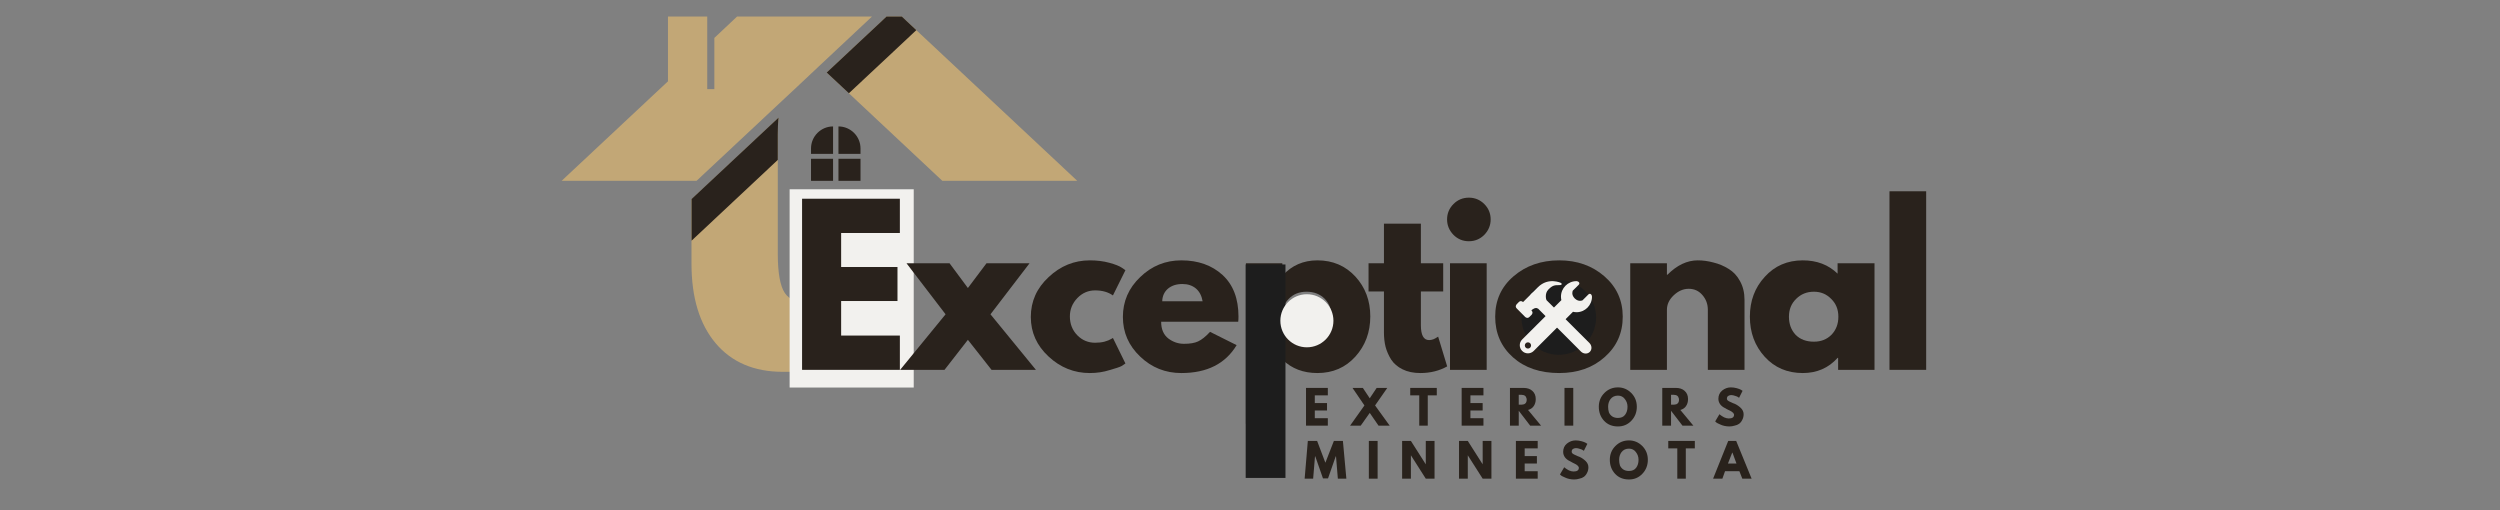 <svg xmlns="http://www.w3.org/2000/svg" xmlns:xlink="http://www.w3.org/1999/xlink" width="196" zoomAndPan="magnify" viewBox="0 0 147 30" height="40" preserveAspectRatio="xMidYMid meet" version="1.2"><rect x="0" y="0" width="147" height="30" fill="#808080" stroke="none"/><defs><clipPath id="931a1ac0ee"><path d="M 33.016 0.973 L 52 0.973 L 52 11 L 33.016 11 Z M 33.016 0.973 "/></clipPath><clipPath id="7a3634fb50"><path d="M 48 0.973 L 63.5 0.973 L 63.5 11 L 48 11 Z M 48 0.973 "/></clipPath><clipPath id="cc347862c0"><path d="M 48 0.973 L 54 0.973 L 54 6 L 48 6 Z M 48 0.973 "/></clipPath><clipPath id="7385efb192"><path d="M 46.43 11.129 L 53.727 11.129 L 53.727 22.801 L 46.43 22.801 Z M 46.43 11.129 "/></clipPath><clipPath id="4db6012c25"><path d="M 89.461 16.473 L 93.852 16.473 L 93.852 20.863 L 89.461 20.863 Z M 89.461 16.473 "/></clipPath><clipPath id="5ca10a9dc7"><path d="M 91.656 16.473 C 90.441 16.473 89.461 17.457 89.461 18.668 C 89.461 19.883 90.441 20.863 91.656 20.863 C 92.867 20.863 93.852 19.883 93.852 18.668 C 93.852 17.457 92.867 16.473 91.656 16.473 Z M 91.656 16.473 "/></clipPath><clipPath id="c5d72e2193"><path d="M 89.051 16.27 L 93.609 16.27 L 93.609 20.828 L 89.051 20.828 Z M 89.051 16.27 "/></clipPath><clipPath id="5e00713133"><path d="M 89.051 17 L 93.609 17 L 93.609 20.828 L 89.051 20.828 Z M 89.051 17 "/></clipPath><clipPath id="f2c52177f4"><path d="M 89.051 16.27 L 92 16.27 L 92 19 L 89.051 19 Z M 89.051 16.27 "/></clipPath><clipPath id="56e6cec0d2"><path d="M 73.246 15.551 L 75.586 15.551 L 75.586 28.105 L 73.246 28.105 Z M 73.246 15.551 "/></clipPath><clipPath id="8e54e7b182"><path d="M 75.285 17.301 L 78.406 17.301 L 78.406 20.422 L 75.285 20.422 Z M 75.285 17.301 "/></clipPath><clipPath id="b4ec752119"><path d="M 76.844 17.301 C 75.984 17.301 75.285 18 75.285 18.859 C 75.285 19.723 75.984 20.422 76.844 20.422 C 77.707 20.422 78.406 19.723 78.406 18.859 C 78.406 18 77.707 17.301 76.844 17.301 Z M 76.844 17.301 "/></clipPath></defs><g id="1a26c40fad"><path style=" stroke:none;fill-rule:nonzero;fill:#29221c;fill-opacity:1;" d="M 47.688 8.73 L 47.688 9.047 L 48.984 9.047 L 48.984 7.434 C 48.27 7.434 47.688 8.016 47.688 8.73 Z M 47.688 8.73 "/><path style=" stroke:none;fill-rule:nonzero;fill:#29221c;fill-opacity:1;" d="M 49.301 7.434 L 49.301 9.047 L 50.598 9.047 L 50.598 8.73 C 50.598 8.016 50.016 7.434 49.301 7.434 Z M 49.301 7.434 "/><path style=" stroke:none;fill-rule:nonzero;fill:#29221c;fill-opacity:1;" d="M 47.688 9.336 L 48.984 9.336 L 48.984 10.633 L 47.688 10.633 Z M 47.688 9.336 "/><path style=" stroke:none;fill-rule:nonzero;fill:#29221c;fill-opacity:1;" d="M 49.301 9.336 L 50.598 9.336 L 50.598 10.633 L 49.301 10.633 Z M 49.301 9.336 "/><path style=" stroke:none;fill-rule:nonzero;fill:#c2a776;fill-opacity:1;" d="M 47.645 14.957 L 49.227 14.957 L 49.227 17.832 L 47.645 17.832 C 46.91 17.832 46.406 17.625 46.141 17.219 C 45.875 16.812 45.734 16.051 45.734 14.938 L 45.734 7.898 C 45.734 7.535 45.746 7.207 45.777 6.922 L 40.66 11.715 L 40.66 15.508 C 40.66 17.5 41.133 19.055 42.078 20.18 C 43.023 21.301 44.34 21.863 46.031 21.863 L 53.461 21.863 L 53.461 12.188 L 52.539 11.379 L 47.645 11.379 Z M 47.645 14.957 "/><g clip-rule="nonzero" clip-path="url(#931a1ac0ee)"><path style=" stroke:none;fill-rule:nonzero;fill:#c2a776;fill-opacity:1;" d="M 45.984 5.93 L 46.875 5.098 L 48.184 3.867 L 51.102 1.133 L 51.27 0.973 L 43.34 0.973 L 42.004 2.23 L 42.004 5.242 L 41.586 5.242 L 41.586 0.973 L 39.277 0.973 L 39.277 4.781 L 33.023 10.633 L 40.957 10.633 Z M 45.984 5.93 "/></g><g clip-rule="nonzero" clip-path="url(#7a3634fb50)"><path style=" stroke:none;fill-rule:nonzero;fill:#c2a776;fill-opacity:1;" d="M 53.879 1.773 L 53.027 0.973 L 52.125 0.973 L 51.883 1.203 L 48.609 4.266 L 49.5 5.098 L 49.914 5.484 L 55.41 10.633 L 63.344 10.633 Z M 53.879 1.773 "/></g><path style=" stroke:none;fill-rule:nonzero;fill:#29221c;fill-opacity:1;" d="M 40.66 11.707 L 45.777 6.918 C 45.746 7.207 45.734 7.531 45.734 7.895 L 45.734 9.402 L 40.664 14.152 L 40.664 11.707 Z M 40.66 11.707 "/><g clip-rule="nonzero" clip-path="url(#cc347862c0)"><path style=" stroke:none;fill-rule:nonzero;fill:#29221c;fill-opacity:1;" d="M 53.027 0.973 L 52.125 0.973 L 51.883 1.203 L 48.609 4.266 L 49.5 5.098 L 49.914 5.484 L 50.277 5.145 L 52.566 3.004 L 53.879 1.773 Z M 53.027 0.973 "/></g><g clip-rule="nonzero" clip-path="url(#7385efb192)"><path style=" stroke:none;fill-rule:nonzero;fill:#f2f1ee;fill-opacity:1;" d="M 46.43 11.129 L 53.727 11.129 L 53.727 22.789 L 46.43 22.789 Z M 46.43 11.129 "/></g><g style="fill:#29221c;fill-opacity:1;"><g transform="translate(46.428, 21.747)"><path style="stroke:none" d="M 6.484 -10.062 L 6.484 -8.047 L 3.031 -8.047 L 3.031 -6.047 L 6.344 -6.047 L 6.344 -4.047 L 3.031 -4.047 L 3.031 -2.016 L 6.484 -2.016 L 6.484 0 L 0.734 0 L 0.734 -10.062 Z M 6.484 -10.062 "/></g></g><g style="fill:#29221c;fill-opacity:1;"><g transform="translate(52.928, 21.747)"><path style="stroke:none" d="M 7.984 0 L 5.375 0 L 3.984 -1.766 L 2.609 0 L 0 0 L 2.672 -3.266 L 0.375 -6.266 L 2.906 -6.266 L 3.984 -4.812 L 5.078 -6.266 L 7.609 -6.266 L 5.312 -3.266 Z M 7.984 0 "/></g></g><g style="fill:#29221c;fill-opacity:1;"><g transform="translate(60.331, 21.747)"><path style="stroke:none" d="M 4.062 -4.672 C 3.656 -4.672 3.305 -4.52 3.016 -4.219 C 2.723 -3.914 2.578 -3.555 2.578 -3.141 C 2.578 -2.703 2.723 -2.332 3.016 -2.031 C 3.305 -1.738 3.656 -1.594 4.062 -1.594 C 4.258 -1.594 4.441 -1.613 4.609 -1.656 C 4.785 -1.707 4.914 -1.758 5 -1.812 L 5.109 -1.875 L 5.844 -0.375 C 5.789 -0.332 5.711 -0.281 5.609 -0.219 C 5.504 -0.164 5.27 -0.086 4.906 0.016 C 4.551 0.129 4.164 0.188 3.75 0.188 C 2.832 0.188 2.023 -0.133 1.328 -0.781 C 0.629 -1.426 0.281 -2.203 0.281 -3.109 C 0.281 -4.023 0.629 -4.805 1.328 -5.453 C 2.023 -6.109 2.832 -6.438 3.75 -6.438 C 4.164 -6.438 4.547 -6.391 4.891 -6.297 C 5.242 -6.203 5.492 -6.102 5.641 -6 L 5.844 -5.859 L 5.109 -4.375 C 4.836 -4.57 4.488 -4.672 4.062 -4.672 Z M 4.062 -4.672 "/></g></g><g style="fill:#29221c;fill-opacity:1;"><g transform="translate(65.745, 21.747)"><path style="stroke:none" d="M 7.062 -2.828 L 2.531 -2.828 C 2.531 -2.391 2.672 -2.062 2.953 -1.844 C 3.234 -1.633 3.539 -1.531 3.875 -1.531 C 4.227 -1.531 4.504 -1.578 4.703 -1.672 C 4.91 -1.766 5.145 -1.953 5.406 -2.234 L 6.969 -1.453 C 6.312 -0.359 5.227 0.188 3.719 0.188 C 2.781 0.188 1.973 -0.133 1.297 -0.781 C 0.617 -1.426 0.281 -2.203 0.281 -3.109 C 0.281 -4.023 0.617 -4.805 1.297 -5.453 C 1.973 -6.109 2.781 -6.438 3.719 -6.438 C 4.707 -6.438 5.516 -6.148 6.141 -5.578 C 6.766 -5.004 7.078 -4.188 7.078 -3.125 C 7.078 -2.977 7.07 -2.879 7.062 -2.828 Z M 2.594 -4.031 L 4.969 -4.031 C 4.914 -4.352 4.785 -4.602 4.578 -4.781 C 4.367 -4.957 4.102 -5.047 3.781 -5.047 C 3.426 -5.047 3.141 -4.953 2.922 -4.766 C 2.711 -4.578 2.602 -4.332 2.594 -4.031 Z M 2.594 -4.031 "/></g></g><g style="fill:#29221c;fill-opacity:1;"><g transform="translate(72.526, 21.747)"><path style="stroke:none" d="M 7.172 -5.484 C 7.754 -4.848 8.047 -4.066 8.047 -3.141 C 8.047 -2.211 7.754 -1.426 7.172 -0.781 C 6.586 -0.133 5.844 0.188 4.938 0.188 C 4.113 0.188 3.43 -0.07 2.891 -0.594 L 2.891 3.172 L 0.734 3.172 L 0.734 -6.266 L 2.875 -6.266 L 2.875 -5.547 L 2.891 -5.547 C 3.43 -6.141 4.113 -6.438 4.938 -6.438 C 5.844 -6.438 6.586 -6.117 7.172 -5.484 Z M 5.344 -2.062 C 5.625 -2.344 5.766 -2.695 5.766 -3.125 C 5.766 -3.562 5.629 -3.914 5.359 -4.188 C 5.086 -4.457 4.734 -4.594 4.297 -4.594 C 3.867 -4.594 3.52 -4.453 3.25 -4.172 C 2.977 -3.898 2.844 -3.555 2.844 -3.141 C 2.844 -2.703 2.984 -2.344 3.266 -2.062 C 3.547 -1.789 3.891 -1.656 4.297 -1.656 C 4.711 -1.656 5.062 -1.789 5.344 -2.062 Z M 5.344 -2.062 "/></g></g><g style="fill:#29221c;fill-opacity:1;"><g transform="translate(80.282, 21.747)"><path style="stroke:none" d="M 1.094 -6.266 L 1.094 -8.594 L 3.266 -8.594 L 3.266 -6.266 L 4.578 -6.266 L 4.578 -4.609 L 3.266 -4.609 L 3.266 -2.625 C 3.266 -2.039 3.426 -1.75 3.75 -1.75 C 3.832 -1.75 3.914 -1.766 4 -1.797 C 4.094 -1.836 4.16 -1.875 4.203 -1.906 L 4.281 -1.953 L 4.812 -0.203 C 4.352 0.055 3.828 0.188 3.234 0.188 C 2.828 0.188 2.477 0.113 2.188 -0.031 C 1.895 -0.176 1.672 -0.367 1.516 -0.609 C 1.367 -0.848 1.258 -1.098 1.188 -1.359 C 1.125 -1.617 1.094 -1.898 1.094 -2.203 L 1.094 -4.609 L 0.188 -4.609 L 0.188 -6.266 Z M 1.094 -6.266 "/></g></g><g style="fill:#29221c;fill-opacity:1;"><g transform="translate(84.526, 21.747)"><path style="stroke:none" d="M 0.938 -9.75 C 1.188 -10 1.488 -10.125 1.844 -10.125 C 2.195 -10.125 2.5 -10 2.75 -9.75 C 3 -9.5 3.125 -9.195 3.125 -8.844 C 3.125 -8.5 3 -8.195 2.75 -7.938 C 2.5 -7.688 2.195 -7.562 1.844 -7.562 C 1.488 -7.562 1.188 -7.688 0.938 -7.938 C 0.688 -8.195 0.562 -8.5 0.562 -8.844 C 0.562 -9.195 0.688 -9.5 0.938 -9.75 Z M 0.734 -6.266 L 0.734 0 L 2.891 0 L 2.891 -6.266 Z M 0.734 -6.266 "/></g></g><g style="fill:#29221c;fill-opacity:1;"><g transform="translate(87.636, 21.747)"><path style="stroke:none" d="M 1.328 -0.734 C 0.629 -1.359 0.281 -2.156 0.281 -3.125 C 0.281 -4.094 0.641 -4.883 1.359 -5.5 C 2.086 -6.125 2.984 -6.438 4.047 -6.438 C 5.098 -6.438 5.984 -6.125 6.703 -5.5 C 7.422 -4.875 7.781 -4.082 7.781 -3.125 C 7.781 -2.164 7.426 -1.375 6.719 -0.75 C 6.02 -0.125 5.129 0.188 4.047 0.188 C 2.93 0.188 2.023 -0.117 1.328 -0.734 Z M 3 -4.172 C 2.719 -3.898 2.578 -3.551 2.578 -3.125 C 2.578 -2.695 2.707 -2.344 2.969 -2.062 C 3.238 -1.789 3.598 -1.656 4.047 -1.656 C 4.461 -1.656 4.805 -1.789 5.078 -2.062 C 5.348 -2.344 5.484 -2.695 5.484 -3.125 C 5.484 -3.551 5.344 -3.898 5.062 -4.172 C 4.789 -4.453 4.453 -4.594 4.047 -4.594 C 3.629 -4.594 3.281 -4.453 3 -4.172 Z M 3 -4.172 "/></g></g><g style="fill:#29221c;fill-opacity:1;"><g transform="translate(95.124, 21.747)"><path style="stroke:none" d="M 0.734 0 L 0.734 -6.266 L 2.891 -6.266 L 2.891 -5.594 L 2.922 -5.594 C 3.484 -6.156 4.078 -6.438 4.703 -6.438 C 5.016 -6.438 5.32 -6.395 5.625 -6.312 C 5.938 -6.238 6.234 -6.113 6.516 -5.938 C 6.797 -5.77 7.02 -5.531 7.188 -5.219 C 7.363 -4.906 7.453 -4.539 7.453 -4.125 L 7.453 0 L 5.297 0 L 5.297 -3.531 C 5.297 -3.863 5.191 -4.148 4.984 -4.391 C 4.773 -4.641 4.504 -4.766 4.172 -4.766 C 3.848 -4.766 3.551 -4.633 3.281 -4.375 C 3.02 -4.125 2.891 -3.844 2.891 -3.531 L 2.891 0 Z M 0.734 0 "/></g></g><g style="fill:#29221c;fill-opacity:1;"><g transform="translate(102.612, 21.747)"><path style="stroke:none" d="M 1.156 -0.766 C 0.57 -1.41 0.281 -2.195 0.281 -3.125 C 0.281 -4.051 0.57 -4.832 1.156 -5.469 C 1.738 -6.113 2.484 -6.438 3.391 -6.438 C 4.223 -6.438 4.906 -6.176 5.438 -5.656 L 5.438 -6.266 L 7.609 -6.266 L 7.609 0 L 5.469 0 L 5.469 -0.703 L 5.438 -0.703 C 4.906 -0.109 4.223 0.188 3.391 0.188 C 2.484 0.188 1.738 -0.129 1.156 -0.766 Z M 3 -4.172 C 2.719 -3.898 2.578 -3.551 2.578 -3.125 C 2.578 -2.695 2.707 -2.344 2.969 -2.062 C 3.238 -1.789 3.598 -1.656 4.047 -1.656 C 4.461 -1.656 4.805 -1.789 5.078 -2.062 C 5.348 -2.344 5.484 -2.695 5.484 -3.125 C 5.484 -3.551 5.344 -3.898 5.062 -4.172 C 4.789 -4.453 4.453 -4.594 4.047 -4.594 C 3.629 -4.594 3.281 -4.453 3 -4.172 Z M 3 -4.172 "/></g></g><g style="fill:#29221c;fill-opacity:1;"><g transform="translate(110.368, 21.747)"><path style="stroke:none" d="M 0.734 0 L 0.734 -10.5 L 2.891 -10.5 L 2.891 0 Z M 0.734 0 "/></g></g><g clip-rule="nonzero" clip-path="url(#4db6012c25)"><g clip-rule="nonzero" clip-path="url(#5ca10a9dc7)"><path style=" stroke:none;fill-rule:nonzero;fill:#1d1d1d;fill-opacity:1;" d="M 89.461 16.473 L 93.852 16.473 L 93.852 20.863 L 89.461 20.863 Z M 89.461 16.473 "/></g></g><g clip-rule="nonzero" clip-path="url(#c5d72e2193)"><path style=" stroke:none;fill-rule:nonzero;fill:#f2f1ee;fill-opacity:1;" d="M 93.391 17.32 L 93.051 17.66 C 93.051 17.66 92.824 17.773 92.594 17.547 C 92.367 17.32 92.48 17.09 92.48 17.09 L 92.824 16.75 C 92.938 16.637 92.801 16.531 92.699 16.531 C 92.191 16.531 91.785 16.941 91.785 17.445 C 91.785 17.516 91.793 17.582 91.809 17.648 L 91.035 18.422 L 91.719 19.105 L 92.492 18.332 C 92.559 18.348 92.625 18.359 92.695 18.359 C 93.203 18.359 93.609 17.949 93.609 17.445 C 93.609 17.34 93.508 17.203 93.391 17.32 Z M 91.023 18.445 L 89.504 19.961 C 89.316 20.148 89.316 20.449 89.504 20.637 C 89.691 20.824 89.992 20.824 90.18 20.637 L 91.695 19.121 Z M 89.844 20.496 C 89.742 20.496 89.66 20.414 89.66 20.312 C 89.66 20.211 89.742 20.129 89.844 20.129 C 89.945 20.129 90.027 20.211 90.027 20.312 C 90.027 20.414 89.945 20.496 89.844 20.496 Z M 89.844 20.496 "/></g><g clip-rule="nonzero" clip-path="url(#5e00713133)"><path style=" stroke:none;fill-rule:nonzero;fill:#f2f1ee;fill-opacity:1;" d="M 92.965 20.676 C 93.113 20.82 93.344 20.828 93.48 20.691 C 93.617 20.555 93.609 20.324 93.465 20.176 L 90.566 17.281 C 90.422 17.133 90.191 17.129 90.055 17.266 C 89.918 17.402 89.922 17.633 90.07 17.777 Z M 92.965 20.676 "/></g><g clip-rule="nonzero" clip-path="url(#f2c52177f4)"><path style=" stroke:none;fill-rule:nonzero;fill:#f2f1ee;fill-opacity:1;" d="M 91.797 16.641 C 91.797 16.641 91.051 16.27 90.426 16.891 L 89.555 17.762 C 89.555 17.762 89.43 17.637 89.305 17.762 L 89.184 17.887 C 89.184 17.887 89.059 18.012 89.184 18.137 L 89.68 18.637 C 89.68 18.637 89.805 18.758 89.93 18.637 L 90.055 18.512 C 90.055 18.512 90.18 18.387 90.055 18.262 L 90.043 18.25 C 90.141 18.16 90.285 18.066 90.426 18.137 L 90.926 17.637 C 90.926 17.637 90.801 17.266 91.051 17.016 C 91.301 16.766 91.426 16.766 91.672 16.766 C 91.922 16.766 91.797 16.641 91.797 16.641 Z M 91.797 16.641 "/></g><g style="fill:#29221c;fill-opacity:1;"><g transform="translate(76.666, 28.146)"><path style="stroke:none" d="M 2 0 L 1.891 -1.312 L 1.875 -1.312 L 1.422 -0.016 L 1.125 -0.016 L 0.672 -1.312 L 0.656 -1.312 L 0.547 0 L 0.047 0 L 0.234 -2.219 L 0.781 -2.219 L 1.266 -0.938 L 1.766 -2.219 L 2.297 -2.219 L 2.5 0 Z M 2 0 "/></g></g><g style="fill:#29221c;fill-opacity:1;"><g transform="translate(80.332, 28.146)"><path style="stroke:none" d="M 0.672 -2.219 L 0.672 0 L 0.156 0 L 0.156 -2.219 Z M 0.672 -2.219 "/></g></g><g style="fill:#29221c;fill-opacity:1;"><g transform="translate(82.289, 28.146)"><path style="stroke:none" d="M 0.672 -1.375 L 0.672 0 L 0.156 0 L 0.156 -2.219 L 0.672 -2.219 L 1.547 -0.844 L 1.547 -2.219 L 2.062 -2.219 L 2.062 0 L 1.547 0 Z M 0.672 -1.375 "/></g></g><g style="fill:#29221c;fill-opacity:1;"><g transform="translate(85.634, 28.146)"><path style="stroke:none" d="M 0.672 -1.375 L 0.672 0 L 0.156 0 L 0.156 -2.219 L 0.672 -2.219 L 1.547 -0.844 L 1.547 -2.219 L 2.062 -2.219 L 2.062 0 L 1.547 0 Z M 0.672 -1.375 "/></g></g><g style="fill:#29221c;fill-opacity:1;"><g transform="translate(88.979, 28.146)"><path style="stroke:none" d="M 1.438 -2.219 L 1.438 -1.781 L 0.672 -1.781 L 0.672 -1.328 L 1.391 -1.328 L 1.391 -0.891 L 0.672 -0.891 L 0.672 -0.438 L 1.438 -0.438 L 1.438 0 L 0.156 0 L 0.156 -2.219 Z M 1.438 -2.219 "/></g></g><g style="fill:#29221c;fill-opacity:1;"><g transform="translate(91.664, 28.146)"><path style="stroke:none" d="M 0.984 -2.25 C 1.098 -2.25 1.211 -2.234 1.328 -2.203 C 1.441 -2.172 1.523 -2.141 1.578 -2.109 L 1.672 -2.047 L 1.469 -1.641 C 1.445 -1.648 1.422 -1.664 1.391 -1.688 C 1.367 -1.707 1.316 -1.727 1.234 -1.75 C 1.148 -1.781 1.078 -1.797 1.016 -1.797 C 0.93 -1.797 0.863 -1.773 0.812 -1.734 C 0.77 -1.703 0.75 -1.656 0.75 -1.594 C 0.75 -1.562 0.758 -1.531 0.781 -1.5 C 0.801 -1.477 0.836 -1.453 0.891 -1.422 C 0.941 -1.398 0.988 -1.379 1.031 -1.359 C 1.07 -1.336 1.133 -1.312 1.219 -1.281 C 1.352 -1.219 1.473 -1.133 1.578 -1.031 C 1.68 -0.926 1.734 -0.805 1.734 -0.672 C 1.734 -0.547 1.707 -0.438 1.656 -0.344 C 1.613 -0.25 1.551 -0.172 1.469 -0.109 C 1.395 -0.055 1.305 -0.02 1.203 0 C 1.109 0.031 1.004 0.047 0.891 0.047 C 0.797 0.047 0.703 0.035 0.609 0.016 C 0.516 -0.004 0.438 -0.031 0.375 -0.062 C 0.312 -0.094 0.254 -0.117 0.203 -0.141 C 0.148 -0.172 0.113 -0.195 0.094 -0.219 L 0.062 -0.25 L 0.312 -0.672 C 0.332 -0.66 0.359 -0.641 0.391 -0.609 C 0.43 -0.578 0.5 -0.535 0.594 -0.484 C 0.695 -0.441 0.785 -0.422 0.859 -0.422 C 1.066 -0.422 1.172 -0.492 1.172 -0.641 C 1.172 -0.672 1.16 -0.695 1.141 -0.719 C 1.129 -0.75 1.102 -0.773 1.062 -0.797 C 1.031 -0.828 1 -0.848 0.969 -0.859 C 0.938 -0.879 0.883 -0.906 0.812 -0.938 C 0.75 -0.969 0.703 -0.992 0.672 -1.016 C 0.535 -1.078 0.43 -1.156 0.359 -1.25 C 0.285 -1.352 0.25 -1.461 0.25 -1.578 C 0.25 -1.773 0.32 -1.938 0.469 -2.062 C 0.625 -2.188 0.797 -2.25 0.984 -2.25 Z M 0.984 -2.25 "/></g></g><g style="fill:#29221c;fill-opacity:1;"><g transform="translate(94.596, 28.146)"><path style="stroke:none" d="M 0.062 -1.109 C 0.062 -1.43 0.172 -1.703 0.391 -1.922 C 0.609 -2.141 0.875 -2.25 1.188 -2.25 C 1.488 -2.25 1.75 -2.141 1.969 -1.922 C 2.188 -1.703 2.297 -1.43 2.297 -1.109 C 2.297 -0.785 2.188 -0.508 1.969 -0.281 C 1.758 -0.062 1.5 0.047 1.188 0.047 C 0.852 0.047 0.582 -0.062 0.375 -0.281 C 0.164 -0.508 0.062 -0.785 0.062 -1.109 Z M 0.609 -1.109 C 0.609 -0.992 0.625 -0.883 0.656 -0.781 C 0.695 -0.688 0.758 -0.609 0.844 -0.547 C 0.938 -0.484 1.051 -0.453 1.188 -0.453 C 1.375 -0.453 1.516 -0.516 1.609 -0.641 C 1.703 -0.766 1.75 -0.922 1.75 -1.109 C 1.75 -1.285 1.695 -1.438 1.594 -1.562 C 1.5 -1.695 1.363 -1.766 1.188 -1.766 C 1 -1.766 0.852 -1.695 0.75 -1.562 C 0.656 -1.438 0.609 -1.285 0.609 -1.109 Z M 0.609 -1.109 "/></g></g><g style="fill:#29221c;fill-opacity:1;"><g transform="translate(98.078, 28.146)"><path style="stroke:none" d="M 0.016 -1.781 L 0.016 -2.219 L 1.578 -2.219 L 1.578 -1.781 L 1.047 -1.781 L 1.047 0 L 0.547 0 L 0.547 -1.781 Z M 0.016 -1.781 "/></g></g><g style="fill:#29221c;fill-opacity:1;"><g transform="translate(100.807, 28.146)"><path style="stroke:none" d="M 1.281 -2.219 L 2.188 0 L 1.641 0 L 1.469 -0.438 L 0.625 -0.438 L 0.469 0 L -0.078 0 L 0.812 -2.219 Z M 1.297 -0.891 L 1.062 -1.531 L 1.047 -1.531 L 0.797 -0.891 Z M 1.297 -0.891 "/></g></g><g clip-rule="nonzero" clip-path="url(#56e6cec0d2)"><path style=" stroke:none;fill-rule:nonzero;fill:#1d1d1d;fill-opacity:1;" d="M 73.246 15.551 L 75.586 15.551 L 75.586 28.102 L 73.246 28.102 Z M 73.246 15.551 "/></g><g clip-rule="nonzero" clip-path="url(#8e54e7b182)"><g clip-rule="nonzero" clip-path="url(#b4ec752119)"><path style=" stroke:none;fill-rule:nonzero;fill:#f2f1ee;fill-opacity:1;" d="M 75.285 17.301 L 78.406 17.301 L 78.406 20.422 L 75.285 20.422 Z M 75.285 17.301 "/></g></g><g style="fill:#29221c;fill-opacity:1;"><g transform="translate(76.638, 25.028)"><path style="stroke:none" d="M 1.438 -2.219 L 1.438 -1.781 L 0.672 -1.781 L 0.672 -1.328 L 1.391 -1.328 L 1.391 -0.891 L 0.672 -0.891 L 0.672 -0.438 L 1.438 -0.438 L 1.438 0 L 0.156 0 L 0.156 -2.219 Z M 1.438 -2.219 "/></g></g><g style="fill:#29221c;fill-opacity:1;"><g transform="translate(79.479, 25.028)"><path style="stroke:none" d="M 2.234 0 L 1.578 0 L 1.062 -0.75 L 0.531 0 L -0.094 0 L 0.75 -1.188 L 0.047 -2.219 L 0.656 -2.219 L 1.062 -1.609 L 1.469 -2.219 L 2.094 -2.219 L 1.375 -1.188 Z M 2.234 0 "/></g></g><g style="fill:#29221c;fill-opacity:1;"><g transform="translate(82.905, 25.028)"><path style="stroke:none" d="M 0.016 -1.781 L 0.016 -2.219 L 1.578 -2.219 L 1.578 -1.781 L 1.047 -1.781 L 1.047 0 L 0.547 0 L 0.547 -1.781 Z M 0.016 -1.781 "/></g></g><g style="fill:#29221c;fill-opacity:1;"><g transform="translate(85.789, 25.028)"><path style="stroke:none" d="M 1.438 -2.219 L 1.438 -1.781 L 0.672 -1.781 L 0.672 -1.328 L 1.391 -1.328 L 1.391 -0.891 L 0.672 -0.891 L 0.672 -0.438 L 1.438 -0.438 L 1.438 0 L 0.156 0 L 0.156 -2.219 Z M 1.438 -2.219 "/></g></g><g style="fill:#29221c;fill-opacity:1;"><g transform="translate(88.63, 25.028)"><path style="stroke:none" d="M 0.156 -2.219 L 0.953 -2.219 C 1.172 -2.219 1.344 -2.16 1.469 -2.047 C 1.602 -1.93 1.672 -1.77 1.672 -1.562 C 1.672 -1.395 1.629 -1.254 1.547 -1.141 C 1.473 -1.035 1.363 -0.961 1.219 -0.922 L 1.984 0 L 1.344 0 L 0.672 -0.875 L 0.672 0 L 0.156 0 Z M 0.672 -1.234 L 0.719 -1.234 C 0.77 -1.234 0.812 -1.234 0.844 -1.234 C 0.875 -1.234 0.91 -1.238 0.953 -1.25 C 0.992 -1.258 1.023 -1.273 1.047 -1.297 C 1.078 -1.316 1.098 -1.344 1.109 -1.375 C 1.129 -1.414 1.141 -1.461 1.141 -1.516 C 1.141 -1.578 1.129 -1.625 1.109 -1.656 C 1.098 -1.695 1.078 -1.727 1.047 -1.75 C 1.023 -1.77 0.992 -1.785 0.953 -1.797 C 0.91 -1.805 0.875 -1.812 0.844 -1.812 C 0.812 -1.812 0.77 -1.812 0.719 -1.812 L 0.672 -1.812 Z M 0.672 -1.234 "/></g></g><g style="fill:#29221c;fill-opacity:1;"><g transform="translate(91.836, 25.028)"><path style="stroke:none" d="M 0.672 -2.219 L 0.672 0 L 0.156 0 L 0.156 -2.219 Z M 0.672 -2.219 "/></g></g><g style="fill:#29221c;fill-opacity:1;"><g transform="translate(93.948, 25.028)"><path style="stroke:none" d="M 0.062 -1.109 C 0.062 -1.43 0.172 -1.703 0.391 -1.922 C 0.609 -2.141 0.875 -2.25 1.188 -2.25 C 1.488 -2.25 1.75 -2.141 1.969 -1.922 C 2.188 -1.703 2.297 -1.43 2.297 -1.109 C 2.297 -0.785 2.188 -0.508 1.969 -0.281 C 1.758 -0.062 1.5 0.047 1.188 0.047 C 0.852 0.047 0.582 -0.062 0.375 -0.281 C 0.164 -0.508 0.062 -0.785 0.062 -1.109 Z M 0.609 -1.109 C 0.609 -0.992 0.625 -0.883 0.656 -0.781 C 0.695 -0.688 0.758 -0.609 0.844 -0.547 C 0.938 -0.484 1.051 -0.453 1.188 -0.453 C 1.375 -0.453 1.516 -0.516 1.609 -0.641 C 1.703 -0.766 1.75 -0.922 1.75 -1.109 C 1.75 -1.285 1.695 -1.438 1.594 -1.562 C 1.5 -1.695 1.363 -1.766 1.188 -1.766 C 1 -1.766 0.852 -1.695 0.75 -1.562 C 0.656 -1.438 0.609 -1.285 0.609 -1.109 Z M 0.609 -1.109 "/></g></g><g style="fill:#29221c;fill-opacity:1;"><g transform="translate(97.585, 25.028)"><path style="stroke:none" d="M 0.156 -2.219 L 0.953 -2.219 C 1.172 -2.219 1.344 -2.16 1.469 -2.047 C 1.602 -1.93 1.672 -1.77 1.672 -1.562 C 1.672 -1.395 1.629 -1.254 1.547 -1.141 C 1.473 -1.035 1.363 -0.961 1.219 -0.922 L 1.984 0 L 1.344 0 L 0.672 -0.875 L 0.672 0 L 0.156 0 Z M 0.672 -1.234 L 0.719 -1.234 C 0.77 -1.234 0.812 -1.234 0.844 -1.234 C 0.875 -1.234 0.91 -1.238 0.953 -1.25 C 0.992 -1.258 1.023 -1.273 1.047 -1.297 C 1.078 -1.316 1.098 -1.344 1.109 -1.375 C 1.129 -1.414 1.141 -1.461 1.141 -1.516 C 1.141 -1.578 1.129 -1.625 1.109 -1.656 C 1.098 -1.695 1.078 -1.727 1.047 -1.75 C 1.023 -1.77 0.992 -1.785 0.953 -1.797 C 0.91 -1.805 0.875 -1.812 0.844 -1.812 C 0.812 -1.812 0.77 -1.812 0.719 -1.812 L 0.672 -1.812 Z M 0.672 -1.234 "/></g></g><g style="fill:#29221c;fill-opacity:1;"><g transform="translate(100.791, 25.028)"><path style="stroke:none" d="M 0.984 -2.25 C 1.098 -2.25 1.211 -2.234 1.328 -2.203 C 1.441 -2.172 1.523 -2.141 1.578 -2.109 L 1.672 -2.047 L 1.469 -1.641 C 1.445 -1.648 1.422 -1.664 1.391 -1.688 C 1.367 -1.707 1.316 -1.727 1.234 -1.75 C 1.148 -1.781 1.078 -1.797 1.016 -1.797 C 0.93 -1.797 0.863 -1.773 0.812 -1.734 C 0.77 -1.703 0.75 -1.656 0.75 -1.594 C 0.75 -1.562 0.758 -1.531 0.781 -1.5 C 0.801 -1.477 0.836 -1.453 0.891 -1.422 C 0.941 -1.398 0.988 -1.379 1.031 -1.359 C 1.07 -1.336 1.133 -1.312 1.219 -1.281 C 1.352 -1.219 1.473 -1.133 1.578 -1.031 C 1.68 -0.926 1.734 -0.805 1.734 -0.672 C 1.734 -0.547 1.707 -0.438 1.656 -0.344 C 1.613 -0.25 1.551 -0.172 1.469 -0.109 C 1.395 -0.055 1.305 -0.02 1.203 0 C 1.109 0.031 1.004 0.047 0.891 0.047 C 0.797 0.047 0.703 0.035 0.609 0.016 C 0.516 -0.004 0.438 -0.031 0.375 -0.062 C 0.312 -0.094 0.254 -0.117 0.203 -0.141 C 0.148 -0.172 0.113 -0.195 0.094 -0.219 L 0.062 -0.25 L 0.312 -0.672 C 0.332 -0.66 0.359 -0.641 0.391 -0.609 C 0.43 -0.578 0.5 -0.535 0.594 -0.484 C 0.695 -0.441 0.785 -0.422 0.859 -0.422 C 1.066 -0.422 1.172 -0.492 1.172 -0.641 C 1.172 -0.672 1.16 -0.695 1.141 -0.719 C 1.129 -0.75 1.102 -0.773 1.062 -0.797 C 1.031 -0.828 1 -0.848 0.969 -0.859 C 0.938 -0.879 0.883 -0.906 0.812 -0.938 C 0.75 -0.969 0.703 -0.992 0.672 -1.016 C 0.535 -1.078 0.43 -1.156 0.359 -1.25 C 0.285 -1.352 0.25 -1.461 0.25 -1.578 C 0.25 -1.773 0.32 -1.938 0.469 -2.062 C 0.625 -2.188 0.797 -2.25 0.984 -2.25 Z M 0.984 -2.25 "/></g></g></g></svg>